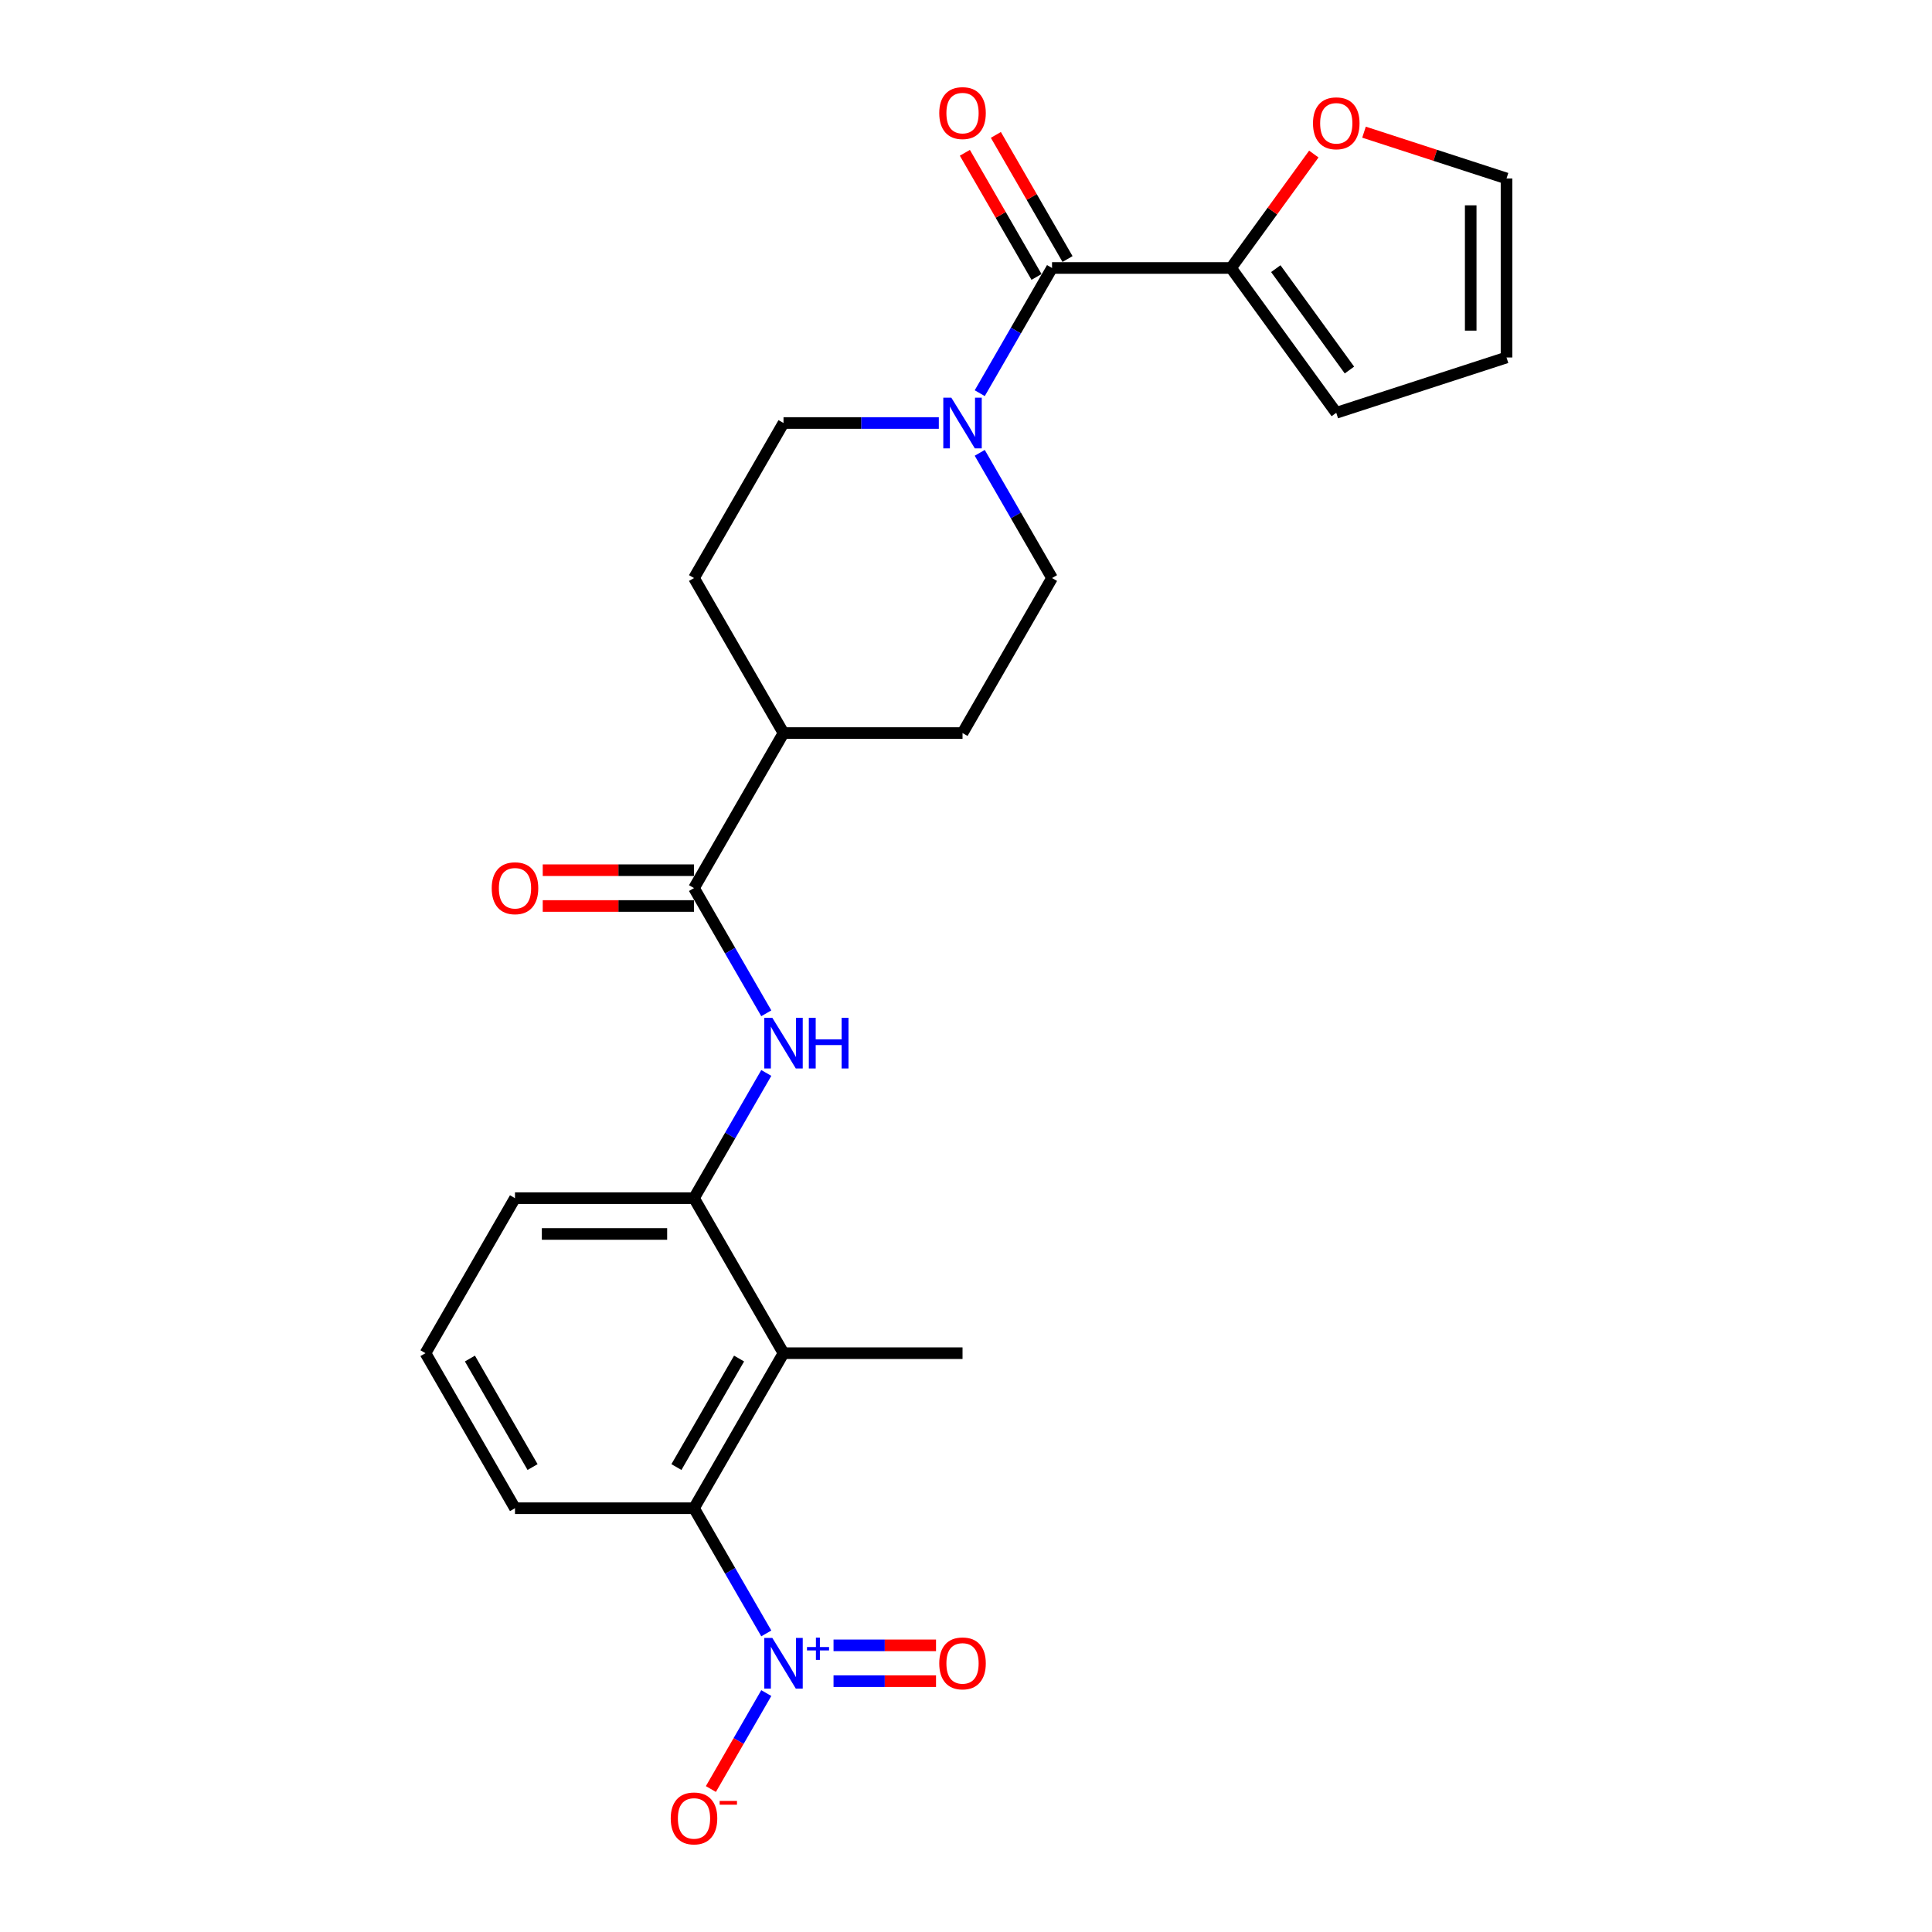 <?xml version='1.0' encoding='iso-8859-1'?>
<svg version='1.1' baseProfile='full'
              xmlns='http://www.w3.org/2000/svg'
                      xmlns:rdkit='http://www.rdkit.org/xml'
                      xmlns:xlink='http://www.w3.org/1999/xlink'
                  xml:space='preserve'
width='1000px' height='1000px' viewBox='0 0 1000 1000'>
<!-- END OF HEADER -->
<rect style='opacity:1.0;fill:#FFFFFF;stroke:none' width='1000' height='1000' x='0' y='0'> </rect>
<path class='bond-2' d='M 396.631,845.458 L 377.923,813.055' style='fill:none;fill-rule:evenodd;stroke:#0000FF;stroke-width:6px;stroke-linecap:butt;stroke-linejoin:miter;stroke-opacity:1' />
<path class='bond-2' d='M 377.923,813.055 L 359.215,780.652' style='fill:none;fill-rule:evenodd;stroke:#000000;stroke-width:6px;stroke-linecap:butt;stroke-linejoin:miter;stroke-opacity:1' />
<path class='bond-8' d='M 396.631,876.332 L 382.293,901.165' style='fill:none;fill-rule:evenodd;stroke:#0000FF;stroke-width:6px;stroke-linecap:butt;stroke-linejoin:miter;stroke-opacity:1' />
<path class='bond-8' d='M 382.293,901.165 L 367.956,925.999' style='fill:none;fill-rule:evenodd;stroke:#FF0000;stroke-width:6px;stroke-linecap:butt;stroke-linejoin:miter;stroke-opacity:1' />
<path class='bond-10' d='M 431.436,870.161 L 457.961,870.161' style='fill:none;fill-rule:evenodd;stroke:#0000FF;stroke-width:6px;stroke-linecap:butt;stroke-linejoin:miter;stroke-opacity:1' />
<path class='bond-10' d='M 457.961,870.161 L 484.486,870.161' style='fill:none;fill-rule:evenodd;stroke:#FF0000;stroke-width:6px;stroke-linecap:butt;stroke-linejoin:miter;stroke-opacity:1' />
<path class='bond-10' d='M 431.436,851.629 L 457.961,851.629' style='fill:none;fill-rule:evenodd;stroke:#0000FF;stroke-width:6px;stroke-linecap:butt;stroke-linejoin:miter;stroke-opacity:1' />
<path class='bond-10' d='M 457.961,851.629 L 484.486,851.629' style='fill:none;fill-rule:evenodd;stroke:#FF0000;stroke-width:6px;stroke-linecap:butt;stroke-linejoin:miter;stroke-opacity:1' />
<path class='bond-0' d='M 544.529,138.705 L 525.821,171.109' style='fill:none;fill-rule:evenodd;stroke:#000000;stroke-width:6px;stroke-linecap:butt;stroke-linejoin:miter;stroke-opacity:1' />
<path class='bond-0' d='M 525.821,171.109 L 507.113,203.512' style='fill:none;fill-rule:evenodd;stroke:#0000FF;stroke-width:6px;stroke-linecap:butt;stroke-linejoin:miter;stroke-opacity:1' />
<path class='bond-7' d='M 544.529,138.705 L 637.186,138.705' style='fill:none;fill-rule:evenodd;stroke:#000000;stroke-width:6px;stroke-linecap:butt;stroke-linejoin:miter;stroke-opacity:1' />
<path class='bond-12' d='M 552.553,134.072 L 534.006,101.947' style='fill:none;fill-rule:evenodd;stroke:#000000;stroke-width:6px;stroke-linecap:butt;stroke-linejoin:miter;stroke-opacity:1' />
<path class='bond-12' d='M 534.006,101.947 L 515.458,69.822' style='fill:none;fill-rule:evenodd;stroke:#FF0000;stroke-width:6px;stroke-linecap:butt;stroke-linejoin:miter;stroke-opacity:1' />
<path class='bond-12' d='M 536.505,143.338 L 517.957,111.213' style='fill:none;fill-rule:evenodd;stroke:#000000;stroke-width:6px;stroke-linecap:butt;stroke-linejoin:miter;stroke-opacity:1' />
<path class='bond-12' d='M 517.957,111.213 L 499.41,79.088' style='fill:none;fill-rule:evenodd;stroke:#FF0000;stroke-width:6px;stroke-linecap:butt;stroke-linejoin:miter;stroke-opacity:1' />
<path class='bond-1' d='M 405.544,700.408 L 359.215,780.652' style='fill:none;fill-rule:evenodd;stroke:#000000;stroke-width:6px;stroke-linecap:butt;stroke-linejoin:miter;stroke-opacity:1' />
<path class='bond-1' d='M 382.546,703.179 L 350.116,759.35' style='fill:none;fill-rule:evenodd;stroke:#000000;stroke-width:6px;stroke-linecap:butt;stroke-linejoin:miter;stroke-opacity:1' />
<path class='bond-6' d='M 405.544,700.408 L 359.215,620.165' style='fill:none;fill-rule:evenodd;stroke:#000000;stroke-width:6px;stroke-linecap:butt;stroke-linejoin:miter;stroke-opacity:1' />
<path class='bond-21' d='M 405.544,700.408 L 498.201,700.408' style='fill:none;fill-rule:evenodd;stroke:#000000;stroke-width:6px;stroke-linecap:butt;stroke-linejoin:miter;stroke-opacity:1' />
<path class='bond-22' d='M 359.215,780.652 L 266.558,780.652' style='fill:none;fill-rule:evenodd;stroke:#000000;stroke-width:6px;stroke-linecap:butt;stroke-linejoin:miter;stroke-opacity:1' />
<path class='bond-3' d='M 485.933,218.949 L 445.738,218.949' style='fill:none;fill-rule:evenodd;stroke:#0000FF;stroke-width:6px;stroke-linecap:butt;stroke-linejoin:miter;stroke-opacity:1' />
<path class='bond-3' d='M 445.738,218.949 L 405.544,218.949' style='fill:none;fill-rule:evenodd;stroke:#000000;stroke-width:6px;stroke-linecap:butt;stroke-linejoin:miter;stroke-opacity:1' />
<path class='bond-26' d='M 507.113,234.385 L 525.821,266.789' style='fill:none;fill-rule:evenodd;stroke:#0000FF;stroke-width:6px;stroke-linecap:butt;stroke-linejoin:miter;stroke-opacity:1' />
<path class='bond-26' d='M 525.821,266.789 L 544.529,299.192' style='fill:none;fill-rule:evenodd;stroke:#000000;stroke-width:6px;stroke-linecap:butt;stroke-linejoin:miter;stroke-opacity:1' />
<path class='bond-4' d='M 359.215,459.679 L 377.923,492.082' style='fill:none;fill-rule:evenodd;stroke:#000000;stroke-width:6px;stroke-linecap:butt;stroke-linejoin:miter;stroke-opacity:1' />
<path class='bond-4' d='M 377.923,492.082 L 396.631,524.485' style='fill:none;fill-rule:evenodd;stroke:#0000FF;stroke-width:6px;stroke-linecap:butt;stroke-linejoin:miter;stroke-opacity:1' />
<path class='bond-11' d='M 359.215,459.679 L 405.544,379.435' style='fill:none;fill-rule:evenodd;stroke:#000000;stroke-width:6px;stroke-linecap:butt;stroke-linejoin:miter;stroke-opacity:1' />
<path class='bond-16' d='M 359.215,450.413 L 320.067,450.413' style='fill:none;fill-rule:evenodd;stroke:#000000;stroke-width:6px;stroke-linecap:butt;stroke-linejoin:miter;stroke-opacity:1' />
<path class='bond-16' d='M 320.067,450.413 L 280.92,450.413' style='fill:none;fill-rule:evenodd;stroke:#FF0000;stroke-width:6px;stroke-linecap:butt;stroke-linejoin:miter;stroke-opacity:1' />
<path class='bond-16' d='M 359.215,468.944 L 320.067,468.944' style='fill:none;fill-rule:evenodd;stroke:#000000;stroke-width:6px;stroke-linecap:butt;stroke-linejoin:miter;stroke-opacity:1' />
<path class='bond-16' d='M 320.067,468.944 L 280.92,468.944' style='fill:none;fill-rule:evenodd;stroke:#FF0000;stroke-width:6px;stroke-linecap:butt;stroke-linejoin:miter;stroke-opacity:1' />
<path class='bond-5' d='M 396.631,555.358 L 377.923,587.762' style='fill:none;fill-rule:evenodd;stroke:#0000FF;stroke-width:6px;stroke-linecap:butt;stroke-linejoin:miter;stroke-opacity:1' />
<path class='bond-5' d='M 377.923,587.762 L 359.215,620.165' style='fill:none;fill-rule:evenodd;stroke:#000000;stroke-width:6px;stroke-linecap:butt;stroke-linejoin:miter;stroke-opacity:1' />
<path class='bond-25' d='M 359.215,620.165 L 266.558,620.165' style='fill:none;fill-rule:evenodd;stroke:#000000;stroke-width:6px;stroke-linecap:butt;stroke-linejoin:miter;stroke-opacity:1' />
<path class='bond-25' d='M 345.317,638.697 L 280.457,638.697' style='fill:none;fill-rule:evenodd;stroke:#000000;stroke-width:6px;stroke-linecap:butt;stroke-linejoin:miter;stroke-opacity:1' />
<path class='bond-9' d='M 637.186,138.705 L 658.608,109.221' style='fill:none;fill-rule:evenodd;stroke:#000000;stroke-width:6px;stroke-linecap:butt;stroke-linejoin:miter;stroke-opacity:1' />
<path class='bond-9' d='M 658.608,109.221 L 680.029,79.737' style='fill:none;fill-rule:evenodd;stroke:#FF0000;stroke-width:6px;stroke-linecap:butt;stroke-linejoin:miter;stroke-opacity:1' />
<path class='bond-15' d='M 637.186,138.705 L 691.648,213.666' style='fill:none;fill-rule:evenodd;stroke:#000000;stroke-width:6px;stroke-linecap:butt;stroke-linejoin:miter;stroke-opacity:1' />
<path class='bond-15' d='M 660.348,139.057 L 698.471,191.53' style='fill:none;fill-rule:evenodd;stroke:#000000;stroke-width:6px;stroke-linecap:butt;stroke-linejoin:miter;stroke-opacity:1' />
<path class='bond-17' d='M 706.01,68.411 L 742.89,80.394' style='fill:none;fill-rule:evenodd;stroke:#FF0000;stroke-width:6px;stroke-linecap:butt;stroke-linejoin:miter;stroke-opacity:1' />
<path class='bond-17' d='M 742.89,80.394 L 779.77,92.377' style='fill:none;fill-rule:evenodd;stroke:#000000;stroke-width:6px;stroke-linecap:butt;stroke-linejoin:miter;stroke-opacity:1' />
<path class='bond-19' d='M 405.544,379.435 L 498.201,379.435' style='fill:none;fill-rule:evenodd;stroke:#000000;stroke-width:6px;stroke-linecap:butt;stroke-linejoin:miter;stroke-opacity:1' />
<path class='bond-20' d='M 405.544,379.435 L 359.215,299.192' style='fill:none;fill-rule:evenodd;stroke:#000000;stroke-width:6px;stroke-linecap:butt;stroke-linejoin:miter;stroke-opacity:1' />
<path class='bond-13' d='M 405.544,218.949 L 359.215,299.192' style='fill:none;fill-rule:evenodd;stroke:#000000;stroke-width:6px;stroke-linecap:butt;stroke-linejoin:miter;stroke-opacity:1' />
<path class='bond-14' d='M 544.529,299.192 L 498.201,379.435' style='fill:none;fill-rule:evenodd;stroke:#000000;stroke-width:6px;stroke-linecap:butt;stroke-linejoin:miter;stroke-opacity:1' />
<path class='bond-18' d='M 691.648,213.666 L 779.77,185.034' style='fill:none;fill-rule:evenodd;stroke:#000000;stroke-width:6px;stroke-linecap:butt;stroke-linejoin:miter;stroke-opacity:1' />
<path class='bond-27' d='M 779.77,92.377 L 779.77,185.034' style='fill:none;fill-rule:evenodd;stroke:#000000;stroke-width:6px;stroke-linecap:butt;stroke-linejoin:miter;stroke-opacity:1' />
<path class='bond-27' d='M 761.239,106.275 L 761.239,171.135' style='fill:none;fill-rule:evenodd;stroke:#000000;stroke-width:6px;stroke-linecap:butt;stroke-linejoin:miter;stroke-opacity:1' />
<path class='bond-24' d='M 266.558,780.652 L 220.23,700.408' style='fill:none;fill-rule:evenodd;stroke:#000000;stroke-width:6px;stroke-linecap:butt;stroke-linejoin:miter;stroke-opacity:1' />
<path class='bond-24' d='M 275.657,759.35 L 243.228,703.179' style='fill:none;fill-rule:evenodd;stroke:#000000;stroke-width:6px;stroke-linecap:butt;stroke-linejoin:miter;stroke-opacity:1' />
<path class='bond-23' d='M 266.558,620.165 L 220.23,700.408' style='fill:none;fill-rule:evenodd;stroke:#000000;stroke-width:6px;stroke-linecap:butt;stroke-linejoin:miter;stroke-opacity:1' />
<path  class='atom-0' d='M 399.743 847.775
L 408.342 861.673
Q 409.194 863.045, 410.566 865.528
Q 411.937 868.011, 412.011 868.159
L 412.011 847.775
L 415.495 847.775
L 415.495 874.015
L 411.9 874.015
L 402.671 858.819
Q 401.596 857.04, 400.447 855.002
Q 399.336 852.964, 399.002 852.333
L 399.002 874.015
L 395.592 874.015
L 395.592 847.775
L 399.743 847.775
' fill='#0000FF'/>
<path  class='atom-0' d='M 417.696 852.505
L 422.32 852.505
L 422.32 847.637
L 424.374 847.637
L 424.374 852.505
L 429.12 852.505
L 429.12 854.266
L 424.374 854.266
L 424.374 859.158
L 422.32 859.158
L 422.32 854.266
L 417.696 854.266
L 417.696 852.505
' fill='#0000FF'/>
<path  class='atom-4' d='M 492.4 205.828
L 500.999 219.727
Q 501.851 221.098, 503.223 223.581
Q 504.594 226.065, 504.668 226.213
L 504.668 205.828
L 508.152 205.828
L 508.152 232.069
L 504.557 232.069
L 495.328 216.873
Q 494.253 215.094, 493.104 213.056
Q 491.993 211.017, 491.659 210.387
L 491.659 232.069
L 488.249 232.069
L 488.249 205.828
L 492.4 205.828
' fill='#0000FF'/>
<path  class='atom-6' d='M 399.743 526.802
L 408.342 540.7
Q 409.194 542.071, 410.566 544.555
Q 411.937 547.038, 412.011 547.186
L 412.011 526.802
L 415.495 526.802
L 415.495 553.042
L 411.9 553.042
L 402.671 537.846
Q 401.596 536.067, 400.447 534.029
Q 399.336 531.99, 399.002 531.36
L 399.002 553.042
L 395.592 553.042
L 395.592 526.802
L 399.743 526.802
' fill='#0000FF'/>
<path  class='atom-6' d='M 418.645 526.802
L 422.203 526.802
L 422.203 537.957
L 435.62 537.957
L 435.62 526.802
L 439.178 526.802
L 439.178 553.042
L 435.62 553.042
L 435.62 540.923
L 422.203 540.923
L 422.203 553.042
L 418.645 553.042
L 418.645 526.802
' fill='#0000FF'/>
<path  class='atom-9' d='M 347.17 941.212
Q 347.17 934.912, 350.283 931.391
Q 353.396 927.87, 359.215 927.87
Q 365.034 927.87, 368.147 931.391
Q 371.26 934.912, 371.26 941.212
Q 371.26 947.587, 368.11 951.219
Q 364.96 954.814, 359.215 954.814
Q 353.433 954.814, 350.283 951.219
Q 347.17 947.624, 347.17 941.212
M 359.215 951.849
Q 363.218 951.849, 365.367 949.181
Q 367.554 946.475, 367.554 941.212
Q 367.554 936.061, 365.367 933.466
Q 363.218 930.835, 359.215 930.835
Q 355.212 930.835, 353.026 933.429
Q 350.876 936.024, 350.876 941.212
Q 350.876 946.512, 353.026 949.181
Q 355.212 951.849, 359.215 951.849
' fill='#FF0000'/>
<path  class='atom-9' d='M 372.484 932.153
L 381.461 932.153
L 381.461 934.11
L 372.484 934.11
L 372.484 932.153
' fill='#FF0000'/>
<path  class='atom-10' d='M 679.603 63.818
Q 679.603 57.518, 682.716 53.997
Q 685.83 50.476, 691.648 50.476
Q 697.467 50.476, 700.581 53.997
Q 703.694 57.518, 703.694 63.818
Q 703.694 70.193, 700.543 73.825
Q 697.393 77.42, 691.648 77.42
Q 685.867 77.42, 682.716 73.825
Q 679.603 70.23, 679.603 63.818
M 691.648 74.455
Q 695.651 74.455, 697.801 71.787
Q 699.988 69.081, 699.988 63.818
Q 699.988 58.667, 697.801 56.072
Q 695.651 53.441, 691.648 53.441
Q 687.646 53.441, 685.459 56.035
Q 683.309 58.63, 683.309 63.818
Q 683.309 69.118, 685.459 71.787
Q 687.646 74.455, 691.648 74.455
' fill='#FF0000'/>
<path  class='atom-11' d='M 486.155 860.969
Q 486.155 854.668, 489.268 851.147
Q 492.382 847.627, 498.201 847.627
Q 504.019 847.627, 507.133 851.147
Q 510.246 854.668, 510.246 860.969
Q 510.246 867.344, 507.096 870.976
Q 503.945 874.571, 498.201 874.571
Q 492.419 874.571, 489.268 870.976
Q 486.155 867.381, 486.155 860.969
M 498.201 871.606
Q 502.203 871.606, 504.353 868.938
Q 506.54 866.232, 506.54 860.969
Q 506.54 855.817, 504.353 853.223
Q 502.203 850.592, 498.201 850.592
Q 494.198 850.592, 492.011 853.186
Q 489.861 855.78, 489.861 860.969
Q 489.861 866.269, 492.011 868.938
Q 494.198 871.606, 498.201 871.606
' fill='#FF0000'/>
<path  class='atom-13' d='M 486.155 58.536
Q 486.155 52.236, 489.268 48.715
Q 492.382 45.194, 498.201 45.194
Q 504.019 45.194, 507.133 48.715
Q 510.246 52.236, 510.246 58.536
Q 510.246 64.911, 507.096 68.543
Q 503.945 72.138, 498.201 72.138
Q 492.419 72.138, 489.268 68.543
Q 486.155 64.948, 486.155 58.536
M 498.201 69.173
Q 502.203 69.173, 504.353 66.505
Q 506.54 63.799, 506.54 58.536
Q 506.54 53.384, 504.353 50.79
Q 502.203 48.159, 498.201 48.159
Q 494.198 48.159, 492.011 50.753
Q 489.861 53.347, 489.861 58.536
Q 489.861 63.836, 492.011 66.505
Q 494.198 69.173, 498.201 69.173
' fill='#FF0000'/>
<path  class='atom-17' d='M 254.513 459.753
Q 254.513 453.452, 257.626 449.931
Q 260.739 446.41, 266.558 446.41
Q 272.377 446.41, 275.49 449.931
Q 278.603 453.452, 278.603 459.753
Q 278.603 466.127, 275.453 469.76
Q 272.303 473.355, 266.558 473.355
Q 260.776 473.355, 257.626 469.76
Q 254.513 466.165, 254.513 459.753
M 266.558 470.39
Q 270.561 470.39, 272.711 467.721
Q 274.897 465.016, 274.897 459.753
Q 274.897 454.601, 272.711 452.007
Q 270.561 449.375, 266.558 449.375
Q 262.555 449.375, 260.369 451.969
Q 258.219 454.564, 258.219 459.753
Q 258.219 465.053, 260.369 467.721
Q 262.555 470.39, 266.558 470.39
' fill='#FF0000'/>
</svg>
